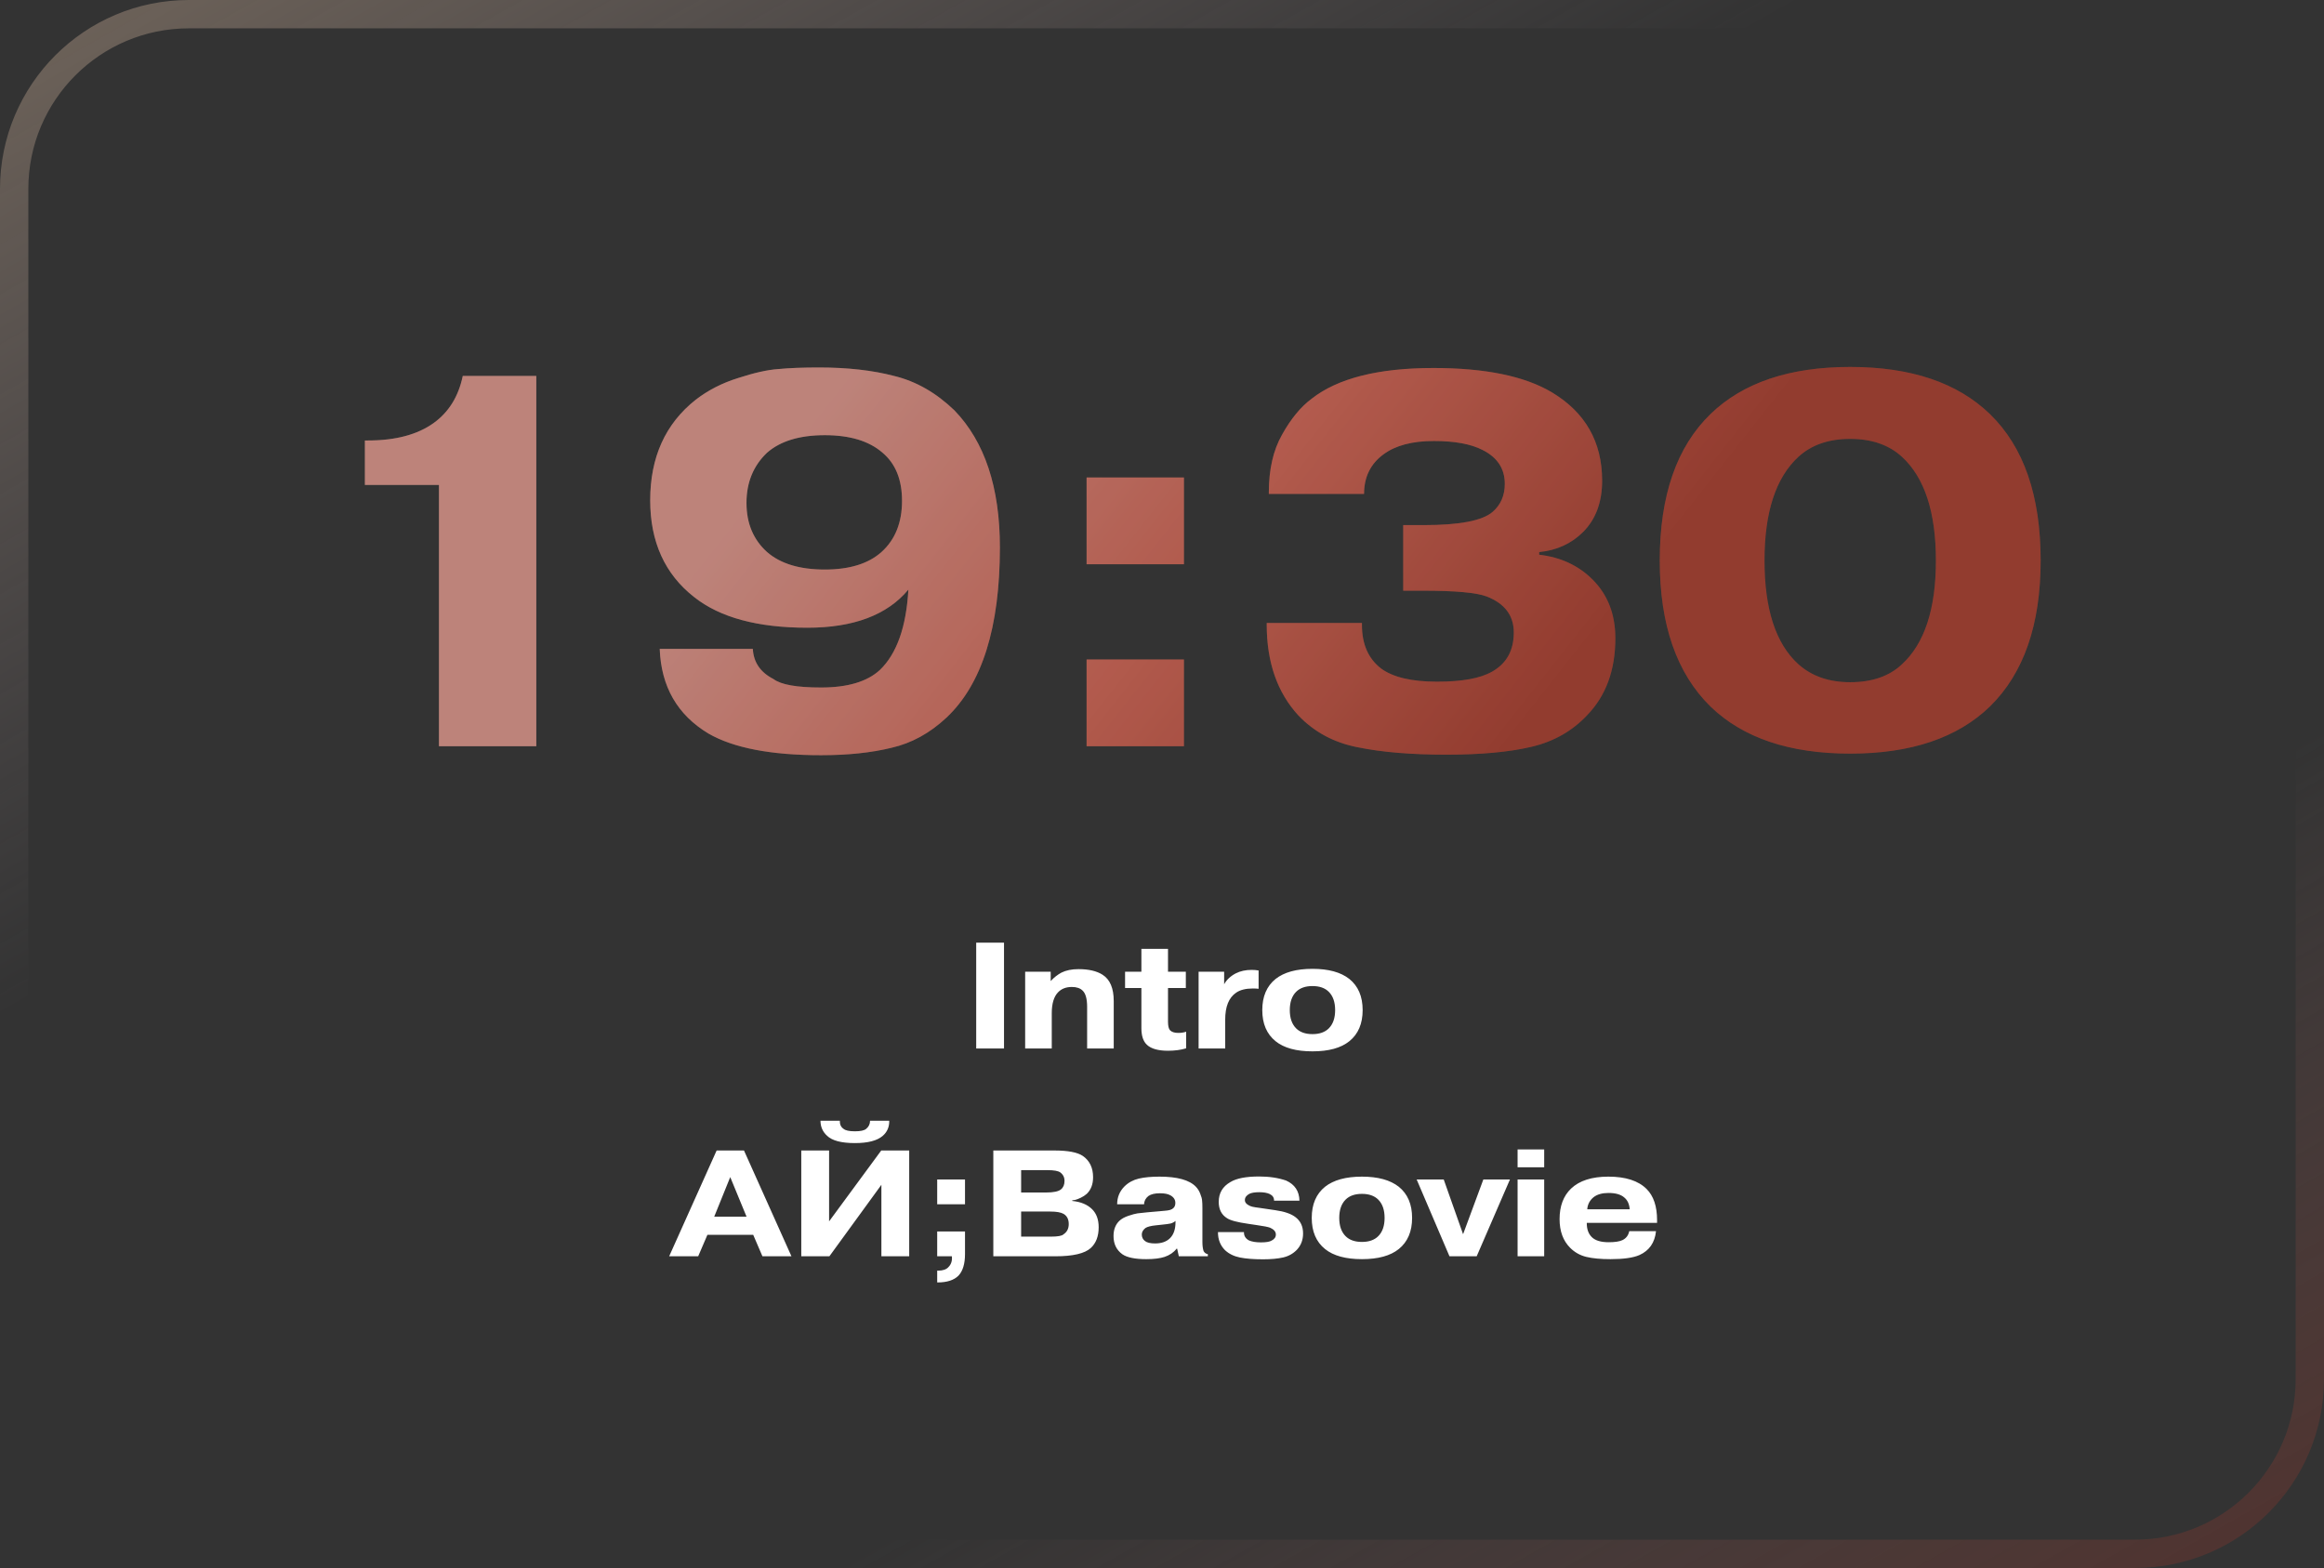 <?xml version="1.0" encoding="UTF-8"?> <svg xmlns="http://www.w3.org/2000/svg" width="246" height="166" viewBox="0 0 246 166" fill="none"><rect x="0" y="0" width="246" height="166" fill="#333333" stroke="none"/> <path d="M103.333 99.8H106.277V111H103.333V99.8ZM108.515 102.872H111.219V103.864C111.56 103.491 111.939 103.192 112.355 102.968C112.846 102.723 113.448 102.6 114.163 102.6C115.24 102.6 116.088 102.797 116.707 103.192C117.496 103.693 117.891 104.621 117.891 105.976V111H115.075V106.6C115.075 105.747 114.915 105.171 114.595 104.872C114.339 104.616 113.96 104.488 113.459 104.488C112.84 104.488 112.35 104.68 111.987 105.064C111.55 105.523 111.331 106.259 111.331 107.272V111H108.515V102.872ZM119.091 104.6V102.872H120.819V100.456H123.635V102.872H125.523V104.6H123.635V108.152C123.635 108.621 123.709 108.931 123.859 109.08C124.04 109.261 124.328 109.352 124.723 109.352C125.043 109.352 125.32 109.309 125.555 109.224V110.984C124.989 111.155 124.349 111.24 123.635 111.24C122.6 111.24 121.859 111.032 121.411 110.616C121.016 110.253 120.819 109.667 120.819 108.856V104.6H119.091ZM133.226 102.744V104.68C133.034 104.659 132.837 104.648 132.634 104.648C131.866 104.648 131.269 104.797 130.842 105.096C130.074 105.619 129.69 106.568 129.69 107.944V111H126.874V102.872H129.578V104.2C129.845 103.72 130.256 103.336 130.81 103.048C131.29 102.803 131.85 102.68 132.49 102.68C132.757 102.68 133.002 102.701 133.226 102.744ZM140.655 105C140.25 104.595 139.674 104.392 138.927 104.392C138.181 104.392 137.605 104.595 137.199 105C136.751 105.448 136.527 106.093 136.527 106.936C136.527 107.779 136.751 108.424 137.199 108.872C137.605 109.277 138.181 109.48 138.927 109.48C139.674 109.48 140.25 109.277 140.655 108.872C141.103 108.424 141.327 107.779 141.327 106.936C141.327 106.093 141.103 105.448 140.655 105ZM142.831 103.64C143.77 104.397 144.239 105.496 144.239 106.936C144.239 108.376 143.77 109.475 142.831 110.232C141.946 110.947 140.645 111.304 138.927 111.304C137.21 111.304 135.909 110.947 135.023 110.232C134.085 109.475 133.615 108.376 133.615 106.936C133.615 105.496 134.085 104.397 135.023 103.64C135.93 102.925 137.231 102.568 138.927 102.568C140.623 102.568 141.925 102.925 142.831 103.64ZM75.601 128.808H79.025L77.297 124.616L75.601 128.808ZM74.881 130.728L73.905 133H70.833L75.857 121.8H78.753L83.777 133H80.705L79.729 130.728H74.881ZM87.761 129.304L93.281 121.8H96.241V133H93.297V125.432L87.793 133H84.817V121.8H87.761V129.304ZM92.097 118.648H94.129C94.14 119.309 93.91 119.843 93.441 120.248C92.855 120.76 91.873 121.016 90.497 121.016C89.068 121.016 88.087 120.76 87.553 120.248C87.084 119.821 86.849 119.288 86.849 118.648H88.897C88.886 119.043 89.02 119.331 89.297 119.512C89.5 119.683 89.9 119.768 90.497 119.768C91.084 119.768 91.478 119.683 91.681 119.512C91.959 119.288 92.097 119 92.097 118.648ZM99.204 133V130.376H102.148V132.76C102.148 133.795 101.918 134.557 101.46 135.048C100.98 135.528 100.244 135.768 99.252 135.768H99.204V134.52H99.3C99.801 134.52 100.164 134.397 100.388 134.152C100.686 133.853 100.809 133.469 100.756 133H99.204ZM99.204 127.496V124.872H102.148V127.496H99.204ZM108.089 128.264V130.92H111.225C111.961 130.92 112.409 130.84 112.569 130.68C112.943 130.435 113.129 130.072 113.129 129.592C113.129 129.08 112.943 128.717 112.569 128.504C112.281 128.344 111.817 128.264 111.177 128.264H108.089ZM108.089 123.88V126.248H110.729C111.519 126.248 112.047 126.136 112.313 125.912C112.559 125.709 112.681 125.411 112.681 125.016C112.681 124.643 112.532 124.344 112.233 124.12C112.009 123.96 111.561 123.88 110.889 123.88H108.089ZM105.145 121.8H111.609C113.049 121.8 114.052 121.992 114.617 122.376C115.343 122.877 115.705 123.629 115.705 124.632C115.705 125.379 115.481 125.965 115.033 126.392C114.852 126.552 114.639 126.691 114.393 126.808C114.148 126.925 113.951 127 113.801 127.032C113.652 127.064 113.551 127.08 113.497 127.08V127.144C114.404 127.229 115.108 127.523 115.609 128.024C116.068 128.483 116.297 129.117 116.297 129.928C116.297 130.877 116.02 131.608 115.465 132.12C114.825 132.707 113.577 133 111.721 133H105.145V121.8ZM124.429 129.384V129.256C124.28 129.384 124.109 129.475 123.917 129.528C123.736 129.571 123.421 129.613 122.973 129.656L122.381 129.72C121.837 129.773 121.459 129.869 121.245 130.008C120.989 130.211 120.861 130.44 120.861 130.696C120.861 130.984 120.973 131.213 121.197 131.384C121.411 131.555 121.768 131.64 122.269 131.64C122.952 131.64 123.48 131.453 123.853 131.08C124.237 130.696 124.429 130.131 124.429 129.384ZM121.101 127.496H118.253C118.253 126.749 118.515 126.115 119.037 125.592C119.453 125.187 119.955 124.915 120.541 124.776C121.139 124.637 121.869 124.568 122.733 124.568C124.621 124.568 125.907 124.925 126.589 125.64C126.792 125.853 126.947 126.104 127.053 126.392C127.171 126.68 127.235 126.92 127.245 127.112C127.267 127.304 127.277 127.555 127.277 127.864V131.48C127.277 131.875 127.32 132.2 127.405 132.456C127.512 132.637 127.661 132.744 127.853 132.776V133H124.781L124.605 132.2H124.541C124.232 132.595 123.811 132.883 123.277 133.064C122.787 133.224 122.141 133.304 121.341 133.304C120.157 133.304 119.315 133.133 118.813 132.792C118.184 132.344 117.869 131.699 117.869 130.856C117.869 130.184 118.072 129.651 118.477 129.256C118.712 129.032 119.037 128.851 119.453 128.712C119.869 128.573 120.189 128.488 120.413 128.456C120.648 128.424 120.995 128.387 121.453 128.344L122.733 128.232C123.064 128.2 123.293 128.179 123.421 128.168C123.56 128.157 123.709 128.131 123.869 128.088C124.029 128.035 124.147 127.965 124.221 127.88C124.349 127.752 124.413 127.576 124.413 127.352C124.413 127.011 124.243 126.744 123.901 126.552C123.645 126.403 123.272 126.328 122.781 126.328C122.248 126.328 121.843 126.424 121.565 126.616C121.267 126.851 121.112 127.144 121.101 127.496ZM128.925 130.44H131.677V130.488C131.677 130.851 131.853 131.128 132.205 131.32C132.525 131.459 132.947 131.528 133.469 131.528C134.024 131.528 134.403 131.464 134.605 131.336C134.904 131.187 135.053 130.973 135.053 130.696C135.053 130.397 134.851 130.157 134.445 129.976C134.221 129.891 133.763 129.8 133.069 129.704L132.109 129.56C130.979 129.4 130.237 129.203 129.885 128.968C129.299 128.605 129.005 128.029 129.005 127.24C129.005 126.312 129.416 125.613 130.237 125.144C130.877 124.749 131.891 124.552 133.277 124.552C134.355 124.552 135.309 124.696 136.141 124.984C137.059 125.4 137.528 126.109 137.549 127.112H134.861V127.08C134.861 126.781 134.707 126.557 134.397 126.408C134.131 126.28 133.763 126.216 133.293 126.216C132.824 126.216 132.472 126.275 132.237 126.392C131.928 126.563 131.773 126.781 131.773 127.048C131.773 127.293 131.933 127.491 132.253 127.64C132.339 127.683 132.44 127.72 132.557 127.752C132.685 127.784 132.797 127.805 132.893 127.816C133 127.827 133.155 127.848 133.357 127.88C133.571 127.912 133.752 127.939 133.901 127.96L134.989 128.12C135.971 128.259 136.691 128.509 137.149 128.872C137.672 129.277 137.933 129.848 137.933 130.584C137.933 131.267 137.715 131.843 137.277 132.312C136.872 132.728 136.381 133 135.805 133.128C135.24 133.256 134.536 133.32 133.693 133.32C132.701 133.32 131.885 133.256 131.245 133.128C130.616 133 130.093 132.744 129.677 132.36C129.176 131.859 128.925 131.229 128.925 130.472V130.44ZM145.89 127C145.484 126.595 144.908 126.392 144.162 126.392C143.415 126.392 142.839 126.595 142.434 127C141.986 127.448 141.762 128.093 141.762 128.936C141.762 129.779 141.986 130.424 142.434 130.872C142.839 131.277 143.415 131.48 144.162 131.48C144.908 131.48 145.484 131.277 145.89 130.872C146.338 130.424 146.562 129.779 146.562 128.936C146.562 128.093 146.338 127.448 145.89 127ZM148.066 125.64C149.004 126.397 149.474 127.496 149.474 128.936C149.474 130.376 149.004 131.475 148.066 132.232C147.18 132.947 145.879 133.304 144.162 133.304C142.444 133.304 141.143 132.947 140.258 132.232C139.319 131.475 138.85 130.376 138.85 128.936C138.85 127.496 139.319 126.397 140.258 125.64C141.164 124.925 142.466 124.568 144.162 124.568C145.858 124.568 147.159 124.925 148.066 125.64ZM154.87 130.664L157.014 124.872H159.83L156.31 133H153.43L149.958 124.872H152.822L154.87 130.664ZM160.64 123.576V121.688H163.456V123.576H160.64ZM160.64 124.872H163.456V133H160.64V124.872ZM168.012 128.024H172.508C172.466 127.469 172.274 127.053 171.932 126.776C171.57 126.456 171.015 126.296 170.268 126.296C169.596 126.296 169.068 126.445 168.684 126.744C168.279 127.075 168.055 127.501 168.012 128.024ZM172.46 130.344H175.292C175.164 131.56 174.578 132.403 173.532 132.872C172.871 133.16 171.852 133.304 170.476 133.304C169.431 133.304 168.578 133.224 167.916 133.064C167.255 132.904 166.684 132.584 166.204 132.104C165.458 131.357 165.084 130.344 165.084 129.064C165.084 127.688 165.49 126.611 166.3 125.832C167.186 124.989 168.503 124.568 170.252 124.568C172.076 124.568 173.426 125.005 174.3 125.88C175.036 126.616 175.404 127.715 175.404 129.176V129.464H167.964V129.512C167.964 130.131 168.14 130.616 168.492 130.968C168.855 131.331 169.452 131.512 170.284 131.512C170.946 131.512 171.431 131.437 171.74 131.288C172.124 131.107 172.364 130.792 172.46 130.344Z" fill="white"></path> <path d="M38.624 51.336V46.632H38.96C41.872 46.632 44.187 46.016 45.904 44.784C47.509 43.627 48.536 41.965 48.984 39.8H56.768V79H46.464V51.336H38.624ZM87.305 60.296C89.918 60.296 91.915 59.68 93.297 58.448C94.753 57.141 95.481 55.331 95.481 53.016C95.481 50.776 94.79 49.077 93.409 47.92C91.99 46.688 89.955 46.072 87.305 46.072C84.654 46.072 82.619 46.688 81.201 47.92C79.745 49.301 79.017 51.075 79.017 53.24C79.017 55.405 79.745 57.141 81.201 58.448C82.619 59.68 84.654 60.296 87.305 60.296ZM69.833 68.696H79.689C79.763 70.115 80.491 71.179 81.873 71.888C82.657 72.485 84.337 72.784 86.913 72.784C89.713 72.784 91.785 72.168 93.129 70.936C94.921 69.219 95.929 66.381 96.153 62.424C93.913 65.112 90.347 66.456 85.457 66.456C80.193 66.456 76.198 65.373 73.473 63.208C70.374 60.781 68.825 57.365 68.825 52.96C68.825 48.405 70.43 44.859 73.641 42.32C74.947 41.312 76.441 40.547 78.121 40.024C79.838 39.464 81.257 39.147 82.377 39.072C83.534 38.96 84.971 38.904 86.689 38.904C89.713 38.904 92.363 39.203 94.641 39.8C96.955 40.36 99.083 41.573 101.025 43.44C104.235 46.763 105.841 51.597 105.841 57.944C105.841 66.419 103.955 72.429 100.185 75.976C98.43 77.619 96.489 78.683 94.361 79.168C92.233 79.691 89.75 79.952 86.913 79.952C81.611 79.952 77.635 79.187 74.985 77.656C71.699 75.677 69.982 72.691 69.833 68.696ZM115.018 79V69.816H125.322V79H115.018ZM115.018 59.736V50.552H125.322V59.736H115.018ZM134.085 65.952H144.165V66.176C144.165 68.192 144.837 69.723 146.181 70.768C147.45 71.701 149.429 72.168 152.117 72.168C154.768 72.168 156.709 71.813 157.941 71.104C159.472 70.245 160.237 68.864 160.237 66.96C160.237 65.168 159.285 63.899 157.381 63.152C156.298 62.741 154.058 62.536 150.661 62.536H148.533V55.592H150.717C154.488 55.592 156.914 55.125 157.997 54.192C158.856 53.445 159.285 52.456 159.285 51.224C159.285 49.619 158.501 48.424 156.933 47.64C155.701 47.005 153.984 46.688 151.781 46.688C149.504 46.688 147.73 47.155 146.461 48.088C145.08 49.096 144.389 50.496 144.389 52.288H134.309V52.12C134.309 49.693 134.776 47.659 135.709 46.016C136.642 44.336 137.688 43.067 138.845 42.208C141.608 40.043 145.901 38.96 151.725 38.96C157.213 38.96 161.394 39.819 164.269 41.536C167.816 43.664 169.589 46.781 169.589 50.888C169.589 53.165 168.917 54.976 167.573 56.32C166.341 57.552 164.792 58.261 162.925 58.448V58.728C165.202 58.989 167.088 59.867 168.581 61.36C170.186 62.965 170.989 65.037 170.989 67.576C170.989 70.936 170 73.643 168.021 75.696C166.453 77.376 164.493 78.496 162.141 79.056C159.789 79.616 156.784 79.896 153.125 79.896C149.392 79.896 146.256 79.635 143.717 79.112C141.216 78.627 139.125 77.507 137.445 75.752C135.205 73.325 134.085 70.115 134.085 66.12V65.952ZM216.007 59.344C216.007 66.139 214.215 71.291 210.631 74.8C207.196 78.123 202.268 79.784 195.847 79.784C189.425 79.784 184.497 78.123 181.063 74.8C177.479 71.291 175.687 66.139 175.687 59.344C175.687 52.475 177.479 47.304 181.063 43.832C184.497 40.509 189.425 38.848 195.847 38.848C202.268 38.848 207.196 40.509 210.631 43.832C214.215 47.304 216.007 52.475 216.007 59.344ZM201.335 48.368C199.953 47.099 198.124 46.464 195.847 46.464C193.569 46.464 191.74 47.099 190.359 48.368C187.969 50.571 186.775 54.229 186.775 59.344C186.775 64.496 187.969 68.155 190.359 70.32C191.777 71.589 193.607 72.224 195.847 72.224C198.161 72.224 199.991 71.589 201.335 70.32C203.724 68.117 204.919 64.459 204.919 59.344C204.919 54.229 203.724 50.571 201.335 48.368Z" fill="url(#paint0_linear_456_121)"></path> <path d="M38.624 51.336V46.632H38.96C41.872 46.632 44.187 46.016 45.904 44.784C47.509 43.627 48.536 41.965 48.984 39.8H56.768V79H46.464V51.336H38.624ZM87.305 60.296C89.918 60.296 91.915 59.68 93.297 58.448C94.753 57.141 95.481 55.331 95.481 53.016C95.481 50.776 94.79 49.077 93.409 47.92C91.99 46.688 89.955 46.072 87.305 46.072C84.654 46.072 82.619 46.688 81.201 47.92C79.745 49.301 79.017 51.075 79.017 53.24C79.017 55.405 79.745 57.141 81.201 58.448C82.619 59.68 84.654 60.296 87.305 60.296ZM69.833 68.696H79.689C79.763 70.115 80.491 71.179 81.873 71.888C82.657 72.485 84.337 72.784 86.913 72.784C89.713 72.784 91.785 72.168 93.129 70.936C94.921 69.219 95.929 66.381 96.153 62.424C93.913 65.112 90.347 66.456 85.457 66.456C80.193 66.456 76.198 65.373 73.473 63.208C70.374 60.781 68.825 57.365 68.825 52.96C68.825 48.405 70.43 44.859 73.641 42.32C74.947 41.312 76.441 40.547 78.121 40.024C79.838 39.464 81.257 39.147 82.377 39.072C83.534 38.96 84.971 38.904 86.689 38.904C89.713 38.904 92.363 39.203 94.641 39.8C96.955 40.36 99.083 41.573 101.025 43.44C104.235 46.763 105.841 51.597 105.841 57.944C105.841 66.419 103.955 72.429 100.185 75.976C98.43 77.619 96.489 78.683 94.361 79.168C92.233 79.691 89.75 79.952 86.913 79.952C81.611 79.952 77.635 79.187 74.985 77.656C71.699 75.677 69.982 72.691 69.833 68.696ZM115.018 79V69.816H125.322V79H115.018ZM115.018 59.736V50.552H125.322V59.736H115.018ZM134.085 65.952H144.165V66.176C144.165 68.192 144.837 69.723 146.181 70.768C147.45 71.701 149.429 72.168 152.117 72.168C154.768 72.168 156.709 71.813 157.941 71.104C159.472 70.245 160.237 68.864 160.237 66.96C160.237 65.168 159.285 63.899 157.381 63.152C156.298 62.741 154.058 62.536 150.661 62.536H148.533V55.592H150.717C154.488 55.592 156.914 55.125 157.997 54.192C158.856 53.445 159.285 52.456 159.285 51.224C159.285 49.619 158.501 48.424 156.933 47.64C155.701 47.005 153.984 46.688 151.781 46.688C149.504 46.688 147.73 47.155 146.461 48.088C145.08 49.096 144.389 50.496 144.389 52.288H134.309V52.12C134.309 49.693 134.776 47.659 135.709 46.016C136.642 44.336 137.688 43.067 138.845 42.208C141.608 40.043 145.901 38.96 151.725 38.96C157.213 38.96 161.394 39.819 164.269 41.536C167.816 43.664 169.589 46.781 169.589 50.888C169.589 53.165 168.917 54.976 167.573 56.32C166.341 57.552 164.792 58.261 162.925 58.448V58.728C165.202 58.989 167.088 59.867 168.581 61.36C170.186 62.965 170.989 65.037 170.989 67.576C170.989 70.936 170 73.643 168.021 75.696C166.453 77.376 164.493 78.496 162.141 79.056C159.789 79.616 156.784 79.896 153.125 79.896C149.392 79.896 146.256 79.635 143.717 79.112C141.216 78.627 139.125 77.507 137.445 75.752C135.205 73.325 134.085 70.115 134.085 66.12V65.952ZM216.007 59.344C216.007 66.139 214.215 71.291 210.631 74.8C207.196 78.123 202.268 79.784 195.847 79.784C189.425 79.784 184.497 78.123 181.063 74.8C177.479 71.291 175.687 66.139 175.687 59.344C175.687 52.475 177.479 47.304 181.063 43.832C184.497 40.509 189.425 38.848 195.847 38.848C202.268 38.848 207.196 40.509 210.631 43.832C214.215 47.304 216.007 52.475 216.007 59.344ZM201.335 48.368C199.953 47.099 198.124 46.464 195.847 46.464C193.569 46.464 191.74 47.099 190.359 48.368C187.969 50.571 186.775 54.229 186.775 59.344C186.775 64.496 187.969 68.155 190.359 70.32C191.777 71.589 193.607 72.224 195.847 72.224C198.161 72.224 199.991 71.589 201.335 70.32C203.724 68.117 204.919 64.459 204.919 59.344C204.919 54.229 203.724 50.571 201.335 48.368Z" fill="black" fill-opacity="0.2"></path> <rect x="1.5" y="1.5" width="243" height="163" rx="18.5" stroke="url(#paint1_linear_456_121)" stroke-width="3"></rect> <defs> <linearGradient id="paint0_linear_456_121" x1="100.419" y1="26" x2="162.639" y2="75.011" gradientUnits="userSpaceOnUse"> <stop stop-color="#ECA499"></stop> <stop offset="0.521" stop-color="#DE7160"></stop> <stop offset="1" stop-color="#B74B3B"></stop> </linearGradient> <linearGradient id="paint1_linear_456_121" x1="0" y1="0" x2="130.329" y2="231.204" gradientUnits="userSpaceOnUse"> <stop stop-color="#CDB096" stop-opacity="0.4"></stop> <stop offset="0.354" stop-color="#B4A2A9" stop-opacity="0"></stop> <stop offset="0.708" stop-color="#8F6664" stop-opacity="0"></stop> <stop offset="1" stop-color="#6F3128" stop-opacity="0.5"></stop> </linearGradient> </defs> </svg> 